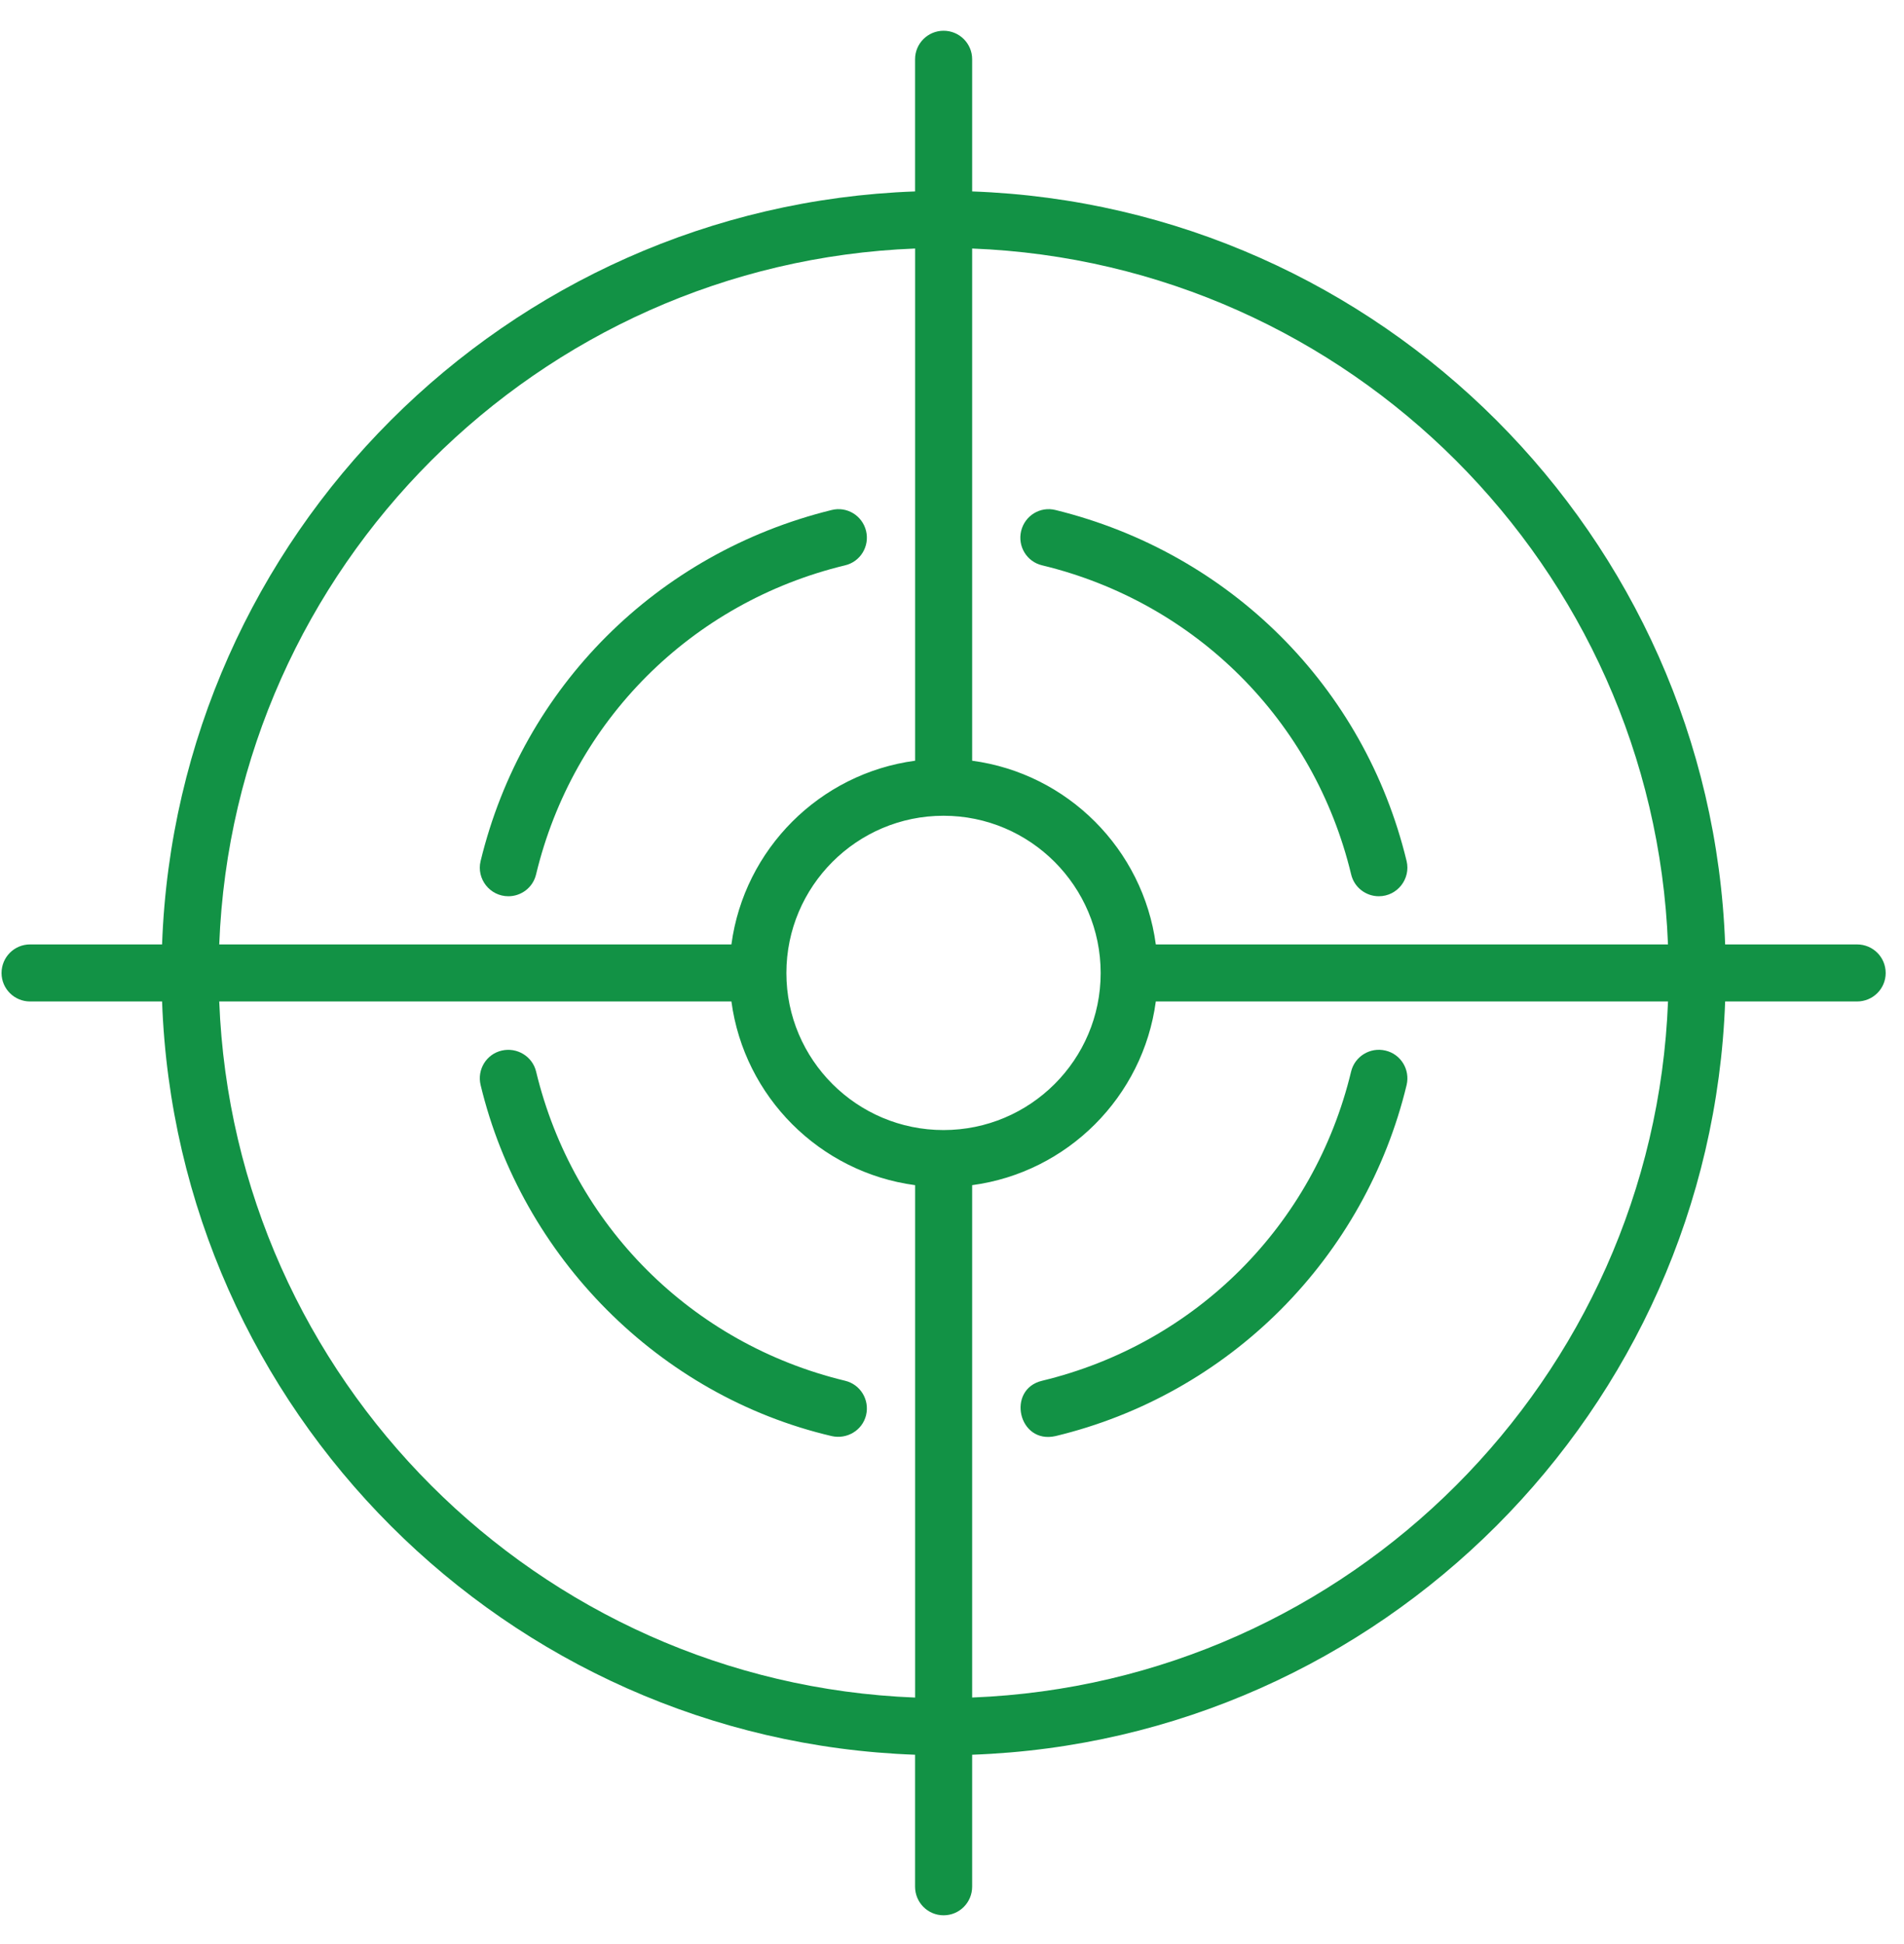 <svg xmlns="http://www.w3.org/2000/svg" width="48" height="49" viewBox="0 0 48 49" fill="none">
<path fill-rule="evenodd" clip-rule="evenodd" d="M42.051 25.242H29.138C28.817 27.645 26.911 29.551 24.508 29.872V42.786C34.016 42.416 41.681 34.752 42.051 25.242ZM23.07 42.787V29.872C20.666 29.551 18.761 27.645 18.439 25.242H5.527C5.897 34.752 13.561 42.417 23.07 42.787ZM5.527 23.804H18.439C18.761 21.401 20.667 19.495 23.07 19.174V6.264C13.562 6.634 5.897 14.298 5.527 23.804ZM27.748 24.525C27.748 26.711 25.972 28.483 23.786 28.483C21.603 28.483 19.825 26.711 19.825 24.525C19.825 22.34 21.601 20.561 23.786 20.561C25.972 20.561 27.748 22.34 27.748 24.525ZM24.508 6.264V19.174C26.911 19.495 28.816 21.401 29.138 23.804H42.05C41.68 14.298 34.016 6.634 24.508 6.264ZM47.538 24.525C47.538 24.921 47.217 25.242 46.816 25.242H43.491C43.118 35.548 34.809 43.858 24.508 44.228V47.553C24.508 47.953 24.186 48.275 23.788 48.275C23.391 48.275 23.069 47.953 23.069 47.553V44.228C12.768 43.858 4.458 35.548 4.086 25.242H0.758C0.361 25.242 0.039 24.921 0.039 24.525C0.039 24.125 0.361 23.804 0.758 23.804H4.086C4.459 13.505 12.768 5.195 23.069 4.825V1.492C23.069 1.097 23.391 0.775 23.788 0.775C24.186 0.775 24.508 1.097 24.508 1.492V4.825C34.809 5.195 43.119 13.505 43.491 23.804H46.816C47.217 23.804 47.538 24.125 47.538 24.525ZM21.302 14.25C17.431 15.184 14.447 18.166 13.515 22.037C13.437 22.37 13.141 22.59 12.817 22.59C12.348 22.59 12.008 22.15 12.116 21.704C13.18 17.31 16.573 13.935 20.965 12.855C21.351 12.758 21.739 12.994 21.834 13.383C21.927 13.771 21.689 14.16 21.302 14.25ZM21.302 34.801C21.689 34.892 21.927 35.28 21.834 35.669C21.739 36.059 21.344 36.284 20.965 36.196C16.614 35.178 13.156 31.677 12.116 27.347C12.024 26.959 12.26 26.57 12.648 26.48C13.034 26.39 13.423 26.626 13.515 27.008C14.447 30.881 17.431 33.867 21.302 34.801ZM26.275 34.801C30.144 33.867 33.13 30.881 34.062 27.007C34.154 26.626 34.543 26.387 34.929 26.48C35.315 26.57 35.553 26.959 35.461 27.347C34.945 29.489 33.844 31.45 32.281 33.016C30.715 34.582 28.756 35.68 26.612 36.196C25.669 36.411 25.366 35.014 26.275 34.801ZM25.743 13.383C25.65 13.771 25.886 14.16 26.275 14.25C30.144 15.184 33.13 18.166 34.062 22.037C34.14 22.37 34.436 22.59 34.76 22.59C35.23 22.59 35.567 22.148 35.461 21.704C34.397 17.307 31.004 13.935 26.61 12.855C26.224 12.758 25.838 12.994 25.743 13.383Z" fill="#129245"/>
</svg>